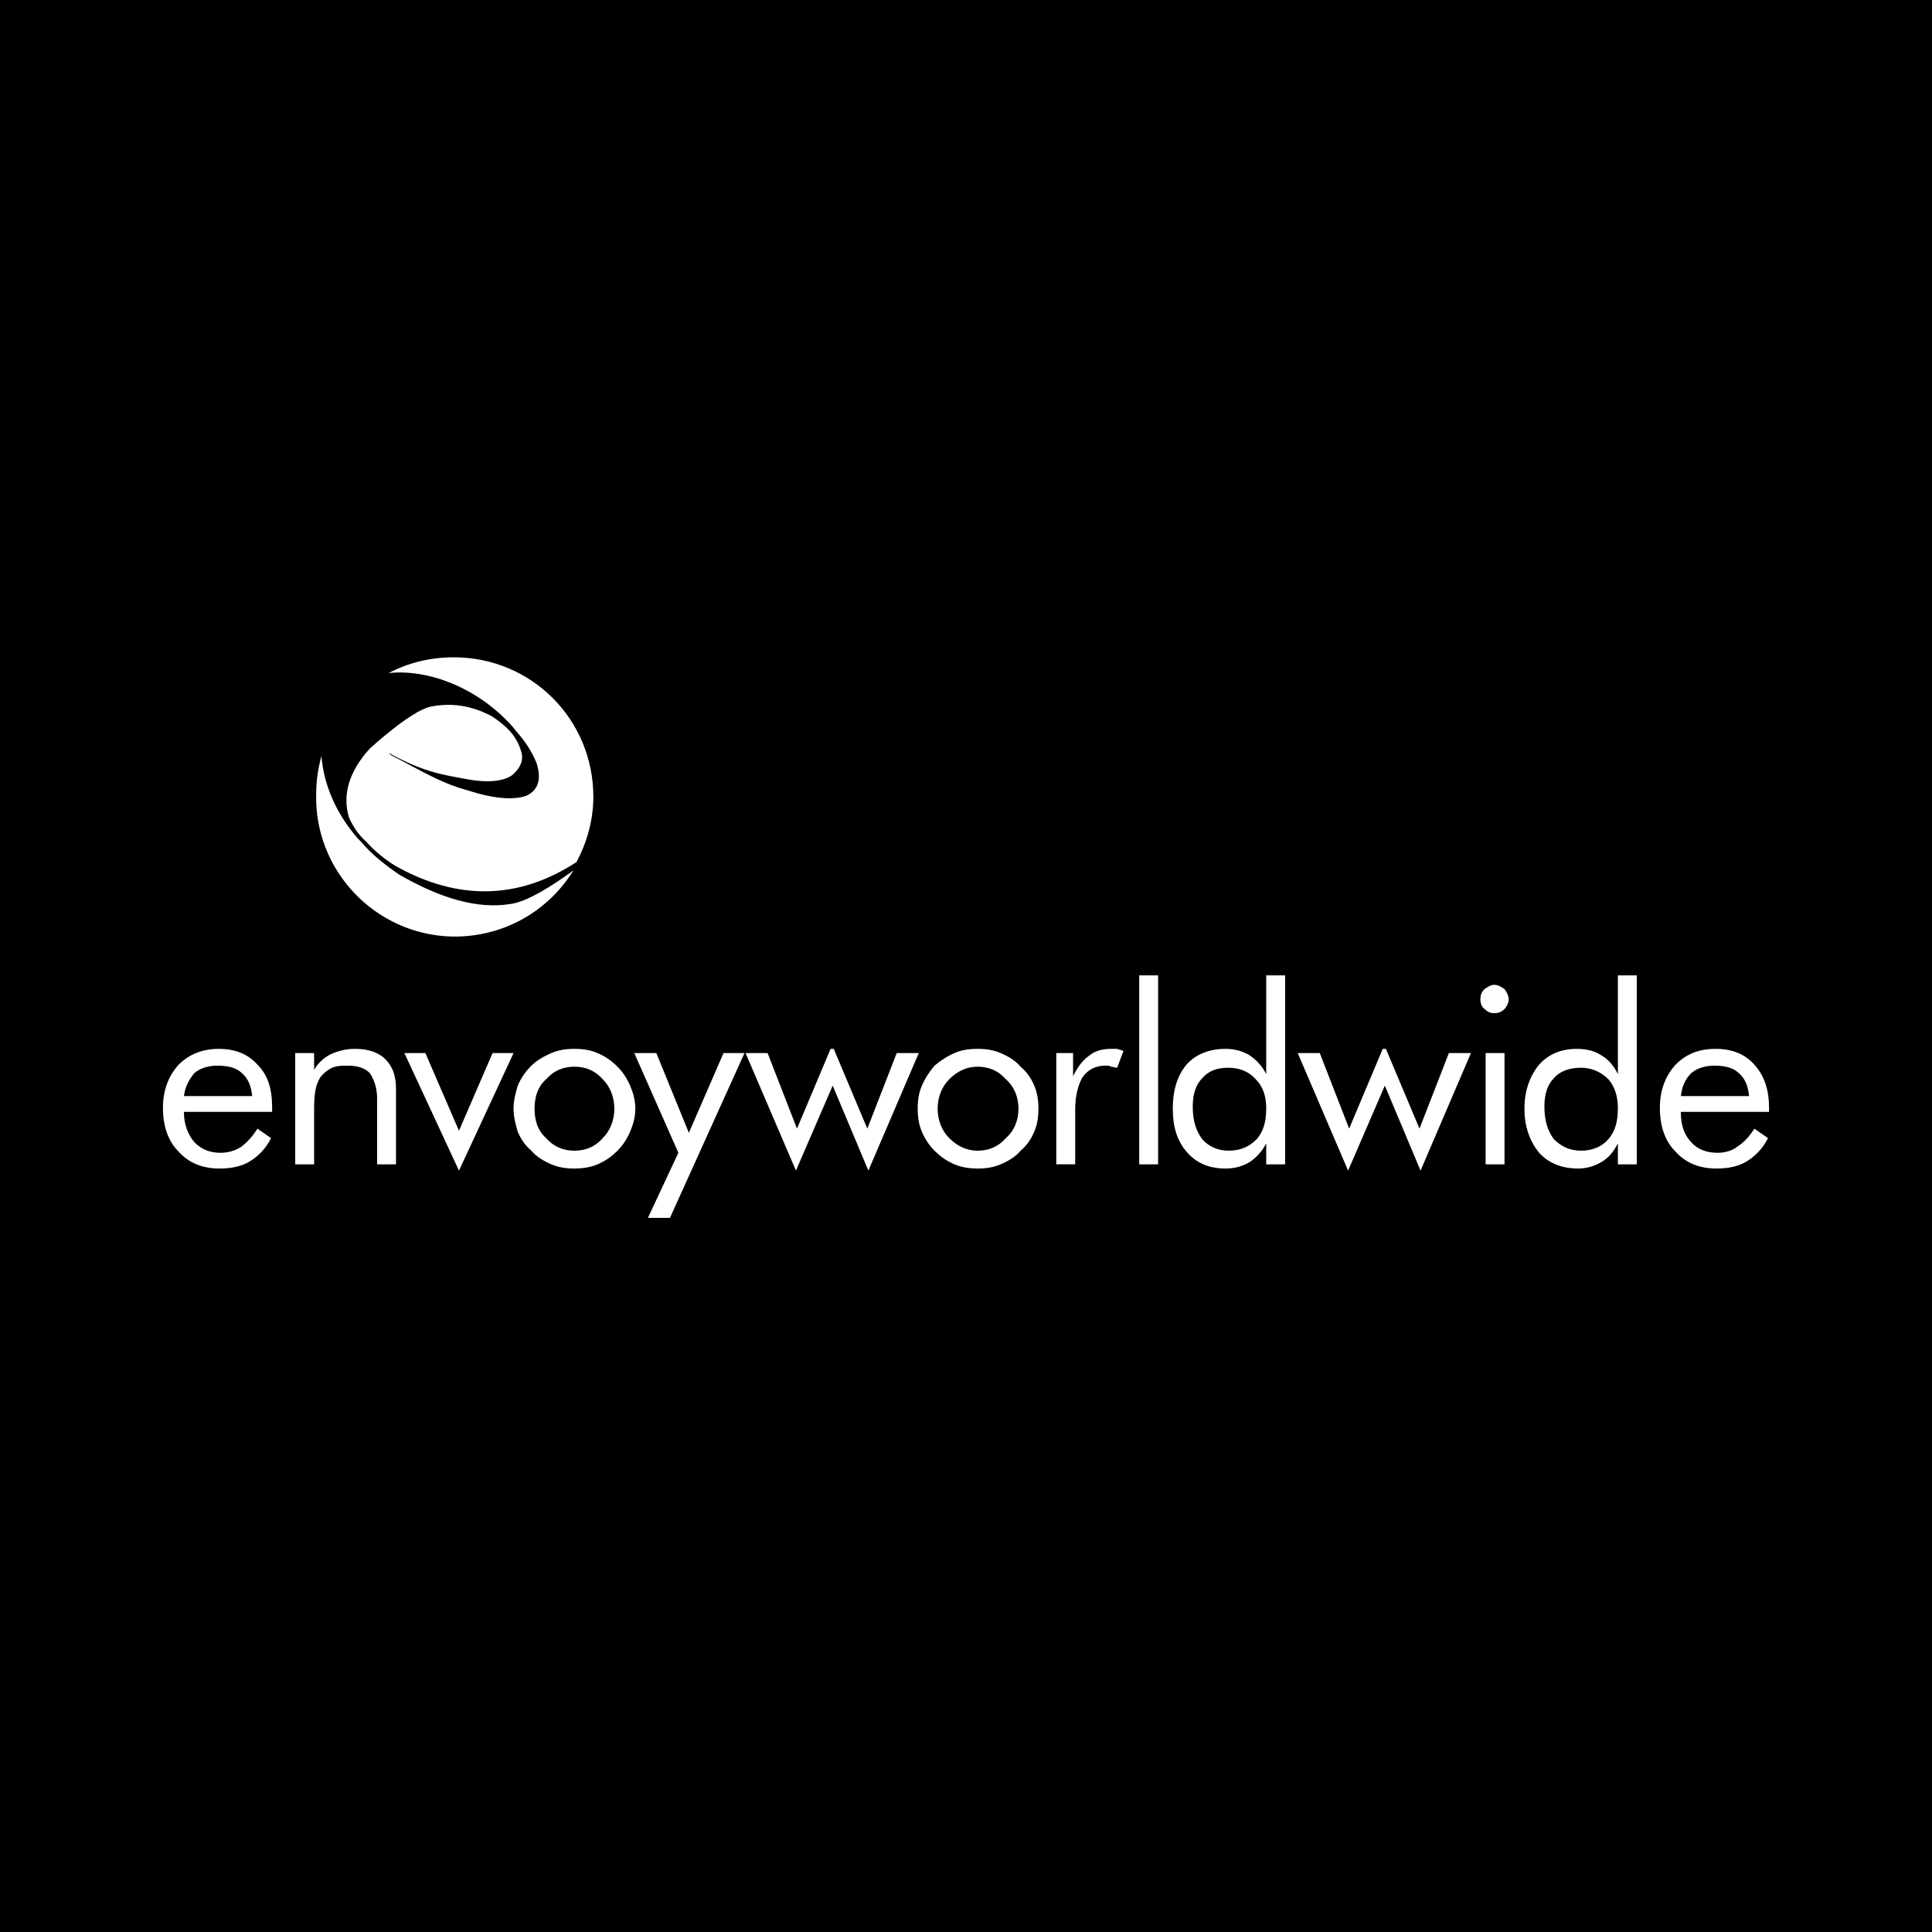 <?xml version="1.0" encoding="utf-8"?>
<!-- Generator: Adobe Illustrator 13.0.0, SVG Export Plug-In . SVG Version: 6.00 Build 14948)  -->
<!DOCTYPE svg PUBLIC "-//W3C//DTD SVG 1.0//EN" "http://www.w3.org/TR/2001/REC-SVG-20010904/DTD/svg10.dtd">
<svg version="1.0" id="Layer_1" xmlns="http://www.w3.org/2000/svg" xmlns:xlink="http://www.w3.org/1999/xlink" x="0px" y="0px"
	 width="192.756px" height="192.756px" viewBox="0 0 192.756 192.756" enable-background="new 0 0 192.756 192.756"
	 xml:space="preserve">
<g>
	<polygon fill-rule="evenodd" clip-rule="evenodd" points="0,0 192.756,0 192.756,192.756 0,192.756 0,0 	"/>
	<path fill-rule="evenodd" clip-rule="evenodd" fill="#FFFFFF" d="M51.133,72.492l0.419,0.523c0.943,1.047,1.571,2.095,1.99,3.142
		c0.523,1.676,0.104,2.723-1.047,3.247c-1.257,0.419-3.142,0.314-5.76-0.523c-2.618-0.733-3.98-1.571-7.75-3.561l-0.209-0.209
		c3.561,1.99,5.55,2.199,7.75,2.618c2.199,0.419,3.77,0.209,4.608-0.419c0.838-0.733,1.152-1.571,0.838-2.409
		c-0.419-1.466-1.466-2.513-2.932-3.456c-1.99-1.047-3.98-1.362-6.075-0.943c-1.99,0.419-6.075,4.189-6.075,4.189
		c-2.095,2.304-2.723,4.608-2.095,6.808c0.314,0.733,0.838,1.676,1.781,2.514c0.838,0.942,1.885,1.78,2.933,2.409
		c6.179,3.456,12.254,3.352,18.014-0.419c1.047-1.99,1.676-4.189,1.676-6.494c0-7.75-6.179-13.929-13.929-13.929
		c-2.304,0-4.503,0.524-6.493,1.571C42.755,66.732,47.677,68.617,51.133,72.492L51.133,72.492z"/>
	<path fill-rule="evenodd" clip-rule="evenodd" fill="#FFFFFF" d="M50.924,90.192c-3.247,0.523-6.913-0.523-11.102-2.933
		c-1.361-0.943-2.723-1.99-3.771-3.247l-0.314-0.314c-2.304-2.619-3.456-5.551-3.666-8.274c-0.314,1.152-0.524,2.409-0.524,3.771
		c-0.209,7.646,5.865,14.034,13.511,14.244c5.132,0.104,9.635-2.514,12.149-6.598C55.218,88.307,52.6,89.982,50.924,90.192
		L50.924,90.192z"/>
	<polygon fill-rule="evenodd" clip-rule="evenodd" fill="#FFFFFF" points="83.182,104.645 86.533,112.604 89.466,105.064 
		91.665,105.064 86.638,116.793 83.077,108.311 79.411,116.793 74.384,105.064 76.583,105.064 79.516,112.604 82.867,104.645 
		83.182,104.645 	"/>
	<path fill-rule="evenodd" clip-rule="evenodd" fill="#FFFFFF" d="M91.56,110.615c0-0.838,0.105-1.572,0.419-2.305
		c0.314-0.732,0.733-1.361,1.257-1.99c0.628-0.523,1.257-0.941,1.989-1.256c0.733-0.314,1.467-0.42,2.305-0.42
		s1.57,0.105,2.304,0.42s1.467,0.732,1.99,1.361c0.628,0.523,1.047,1.152,1.361,1.885s0.419,1.467,0.419,2.305
		s-0.104,1.57-0.419,2.303c-0.314,0.734-0.733,1.361-1.361,1.887c-0.523,0.627-1.257,1.047-1.99,1.361s-1.466,0.418-2.304,0.418
		c-0.733,0-1.571-0.104-2.305-0.418c-0.732-0.314-1.361-0.734-1.989-1.361c-0.524-0.525-0.943-1.152-1.257-1.887
		C91.665,112.186,91.56,111.453,91.56,110.615L91.56,110.615z M93.55,110.615c0,1.152,0.419,2.199,1.152,2.932
		c0.838,0.838,1.78,1.258,2.828,1.258c1.151,0,2.095-0.42,2.827-1.258c0.838-0.732,1.257-1.779,1.257-2.932
		s-0.419-2.199-1.257-2.934c-0.732-0.838-1.676-1.256-2.827-1.256c-1.048,0-1.99,0.418-2.828,1.256
		C93.969,108.416,93.55,109.463,93.55,110.615L93.55,110.615z"/>
	<path fill-rule="evenodd" clip-rule="evenodd" fill="#FFFFFF" d="M105.385,116.166v-11.102h1.676v2.303
		c0.523-1.047,1.048-1.676,1.676-2.094c0.523-0.42,1.257-0.629,2.095-0.629c0.21,0,0.419,0,0.628,0
		c0.21,0.105,0.42,0.105,0.629,0.209l-0.629,1.676c-0.209,0-0.418-0.104-0.628-0.104c-0.104-0.105-0.314-0.105-0.523-0.105
		c-1.048,0-1.78,0.42-2.305,1.152c-0.419,0.732-0.732,1.781-0.732,3.246v5.447H105.385L105.385,116.166z"/>
	<polygon fill-rule="evenodd" clip-rule="evenodd" fill="#FFFFFF" points="113.659,97.313 115.544,97.313 115.544,116.166 
		113.659,116.166 113.659,97.313 	"/>
	<path fill-rule="evenodd" clip-rule="evenodd" fill="#FFFFFF" d="M128.217,97.313v18.853h-1.886v-2.096
		c-0.419,0.838-1.047,1.467-1.675,1.885c-0.733,0.42-1.467,0.629-2.409,0.629c-1.571,0-2.828-0.523-3.771-1.57
		c-1.047-1.152-1.467-2.619-1.467-4.398c0-1.781,0.42-3.248,1.362-4.398c0.942-1.049,2.304-1.572,3.875-1.572
		c0.942,0,1.676,0.209,2.409,0.629c0.628,0.418,1.256,1.047,1.675,1.885v-9.845H128.217L128.217,97.313z M126.331,110.615
		c0-1.258-0.313-2.199-1.047-2.934c-0.628-0.732-1.571-1.152-2.723-1.152c-1.152,0-1.99,0.314-2.619,1.049
		c-0.628,0.627-0.942,1.57-0.942,2.826c0,1.363,0.314,2.41,0.942,3.248c0.629,0.732,1.571,1.152,2.619,1.152
		c1.257,0,2.095-0.42,2.827-1.152C126.018,112.918,126.331,111.977,126.331,110.615L126.331,110.615z"/>
	<polygon fill-rule="evenodd" clip-rule="evenodd" fill="#FFFFFF" points="138.271,104.645 141.623,112.604 144.555,105.064 
		146.755,105.064 141.728,116.793 138.166,108.311 134.501,116.793 129.474,105.064 131.673,105.064 134.605,112.604 
		137.957,104.645 138.271,104.645 	"/>
	<path fill-rule="evenodd" clip-rule="evenodd" fill="#FFFFFF" d="M147.697,99.723c0-0.42,0.104-0.732,0.419-1.047
		c0.313-0.211,0.628-0.42,0.942-0.42c0.419,0,0.733,0.209,1.047,0.42c0.21,0.314,0.419,0.627,0.419,1.047
		c0,0.314-0.209,0.732-0.419,0.943c-0.313,0.312-0.628,0.418-1.047,0.418c-0.314,0-0.629-0.105-0.942-0.418
		C147.802,100.455,147.697,100.037,147.697,99.723L147.697,99.723z M148.221,105.064h1.885v11.102h-1.885V105.064L148.221,105.064z"
		/>
	<path fill-rule="evenodd" clip-rule="evenodd" fill="#FFFFFF" d="M163.302,97.313v18.853h-1.885v-2.096
		c-0.419,0.838-0.942,1.467-1.676,1.885c-0.733,0.42-1.466,0.629-2.304,0.629c-1.571,0-2.933-0.523-3.876-1.57
		c-0.942-1.152-1.466-2.619-1.466-4.398c0-1.781,0.523-3.248,1.466-4.398c0.943-1.049,2.2-1.572,3.771-1.572
		c0.943,0,1.78,0.209,2.409,0.629c0.733,0.418,1.257,1.047,1.676,1.885v-9.845H163.302L163.302,97.313z M161.417,110.615
		c0-1.258-0.314-2.199-0.942-2.934c-0.733-0.732-1.676-1.152-2.724-1.152c-1.151,0-2.095,0.314-2.723,1.049
		c-0.629,0.627-0.942,1.57-0.942,2.826c0,1.363,0.313,2.41,0.942,3.248c0.733,0.732,1.571,1.152,2.723,1.152
		c1.152,0,2.095-0.42,2.724-1.152C161.103,112.918,161.417,111.977,161.417,110.615L161.417,110.615z"/>
	<path fill-rule="evenodd" clip-rule="evenodd" fill="#FFFFFF" d="M176.498,110.93h-8.797v0.104c0,1.152,0.313,2.199,1.047,2.934
		c0.628,0.732,1.571,1.047,2.618,1.047c0.733,0,1.467-0.209,1.99-0.629c0.628-0.418,1.152-0.943,1.676-1.781l1.361,0.943
		c-0.523,1.047-1.257,1.781-2.095,2.305s-1.885,0.732-3.037,0.732c-1.676,0-3.037-0.523-4.084-1.676
		c-1.048-1.047-1.571-2.514-1.571-4.398c0-1.676,0.523-3.143,1.571-4.293c1.047-1.049,2.304-1.572,3.979-1.572
		s2.933,0.523,3.875,1.572c0.942,1.047,1.466,2.408,1.466,4.293V110.93L176.498,110.93z M174.509,109.357
		c-0.105-1.047-0.419-1.779-1.048-2.305c-0.523-0.523-1.361-0.732-2.408-0.732c-0.839,0-1.677,0.209-2.305,0.732
		c-0.628,0.629-0.942,1.363-1.047,2.305H174.509L174.509,109.357z"/>
	<path fill-rule="evenodd" clip-rule="evenodd" fill="#FFFFFF" d="M27.15,110.93h-8.797v0.104c0,1.152,0.418,2.199,1.047,2.934
		c0.733,0.732,1.571,1.047,2.619,1.047c0.733,0,1.466-0.209,2.094-0.629c0.524-0.418,1.047-0.943,1.571-1.781l1.361,0.943
		c-0.523,1.047-1.257,1.781-2.095,2.305s-1.885,0.732-3.037,0.732c-1.676,0-3.037-0.523-4.084-1.676
		c-1.047-1.047-1.571-2.514-1.571-4.398c0-1.676,0.523-3.143,1.571-4.293c1.047-1.049,2.409-1.572,3.98-1.572
		c1.676,0,2.933,0.523,3.875,1.572c1.047,1.047,1.466,2.408,1.466,4.293V110.93L27.15,110.93z M25.16,109.357
		c-0.105-1.047-0.418-1.779-1.047-2.305c-0.523-0.523-1.361-0.732-2.409-0.732c-0.838,0-1.676,0.209-2.304,0.732
		c-0.523,0.629-0.942,1.363-1.047,2.305H25.16L25.16,109.357z"/>
	<path fill-rule="evenodd" clip-rule="evenodd" fill="#FFFFFF" d="M29.454,116.166v-11.102h1.885v1.676
		c0.419-0.734,1.047-1.258,1.676-1.572c0.733-0.314,1.466-0.523,2.409-0.523c1.257,0,2.304,0.314,3.037,1.047
		c0.733,0.734,1.047,1.676,1.047,2.934v7.541h-1.885v-6.6c0-1.047-0.314-1.885-0.733-2.514c-0.523-0.523-1.257-0.732-2.199-0.732
		c-0.523,0-1.047,0-1.571,0.209c-0.419,0.211-0.838,0.523-1.152,0.943c-0.209,0.314-0.314,0.629-0.419,0.943
		c-0.104,0.418-0.209,1.047-0.209,1.988v5.762H29.454L29.454,116.166z"/>
	<polygon fill-rule="evenodd" clip-rule="evenodd" fill="#FFFFFF" points="45.792,116.793 40.346,105.064 42.44,105.064 
		45.792,112.814 49.144,105.064 51.238,105.064 45.792,116.793 	"/>
	<path fill-rule="evenodd" clip-rule="evenodd" fill="#FFFFFF" d="M51.238,110.615c0-0.838,0.209-1.572,0.419-2.305
		c0.314-0.732,0.733-1.361,1.361-1.99c0.524-0.523,1.257-0.941,1.99-1.256c0.733-0.314,1.466-0.42,2.304-0.42
		c0.837,0,1.571,0.105,2.304,0.42c0.733,0.314,1.362,0.732,1.99,1.361c0.523,0.523,0.942,1.152,1.257,1.885
		c0.314,0.732,0.523,1.467,0.523,2.305s-0.209,1.57-0.523,2.303c-0.314,0.734-0.733,1.361-1.257,1.887
		c-0.628,0.627-1.257,1.047-1.99,1.361c-0.733,0.314-1.571,0.418-2.304,0.418c-0.838,0-1.571-0.104-2.304-0.418
		c-0.733-0.314-1.466-0.734-1.99-1.361c-0.628-0.525-1.047-1.152-1.361-1.887C51.448,112.186,51.238,111.453,51.238,110.615
		L51.238,110.615z M53.333,110.615c0,1.152,0.314,2.199,1.152,2.932c0.733,0.838,1.676,1.258,2.828,1.258
		c1.152,0,2.094-0.42,2.828-1.258c0.733-0.732,1.152-1.779,1.152-2.932s-0.419-2.199-1.152-2.934
		c-0.733-0.838-1.676-1.256-2.828-1.256c-1.152,0-2.095,0.418-2.828,1.256C53.647,108.416,53.333,109.463,53.333,110.615
		L53.333,110.615z"/>
	<polygon fill-rule="evenodd" clip-rule="evenodd" fill="#FFFFFF" points="64.644,121.506 67.681,115.014 63.283,105.064 
		65.482,105.064 68.729,113.023 72.185,105.064 74.279,105.064 66.843,121.506 64.644,121.506 	"/>
</g>
</svg>

